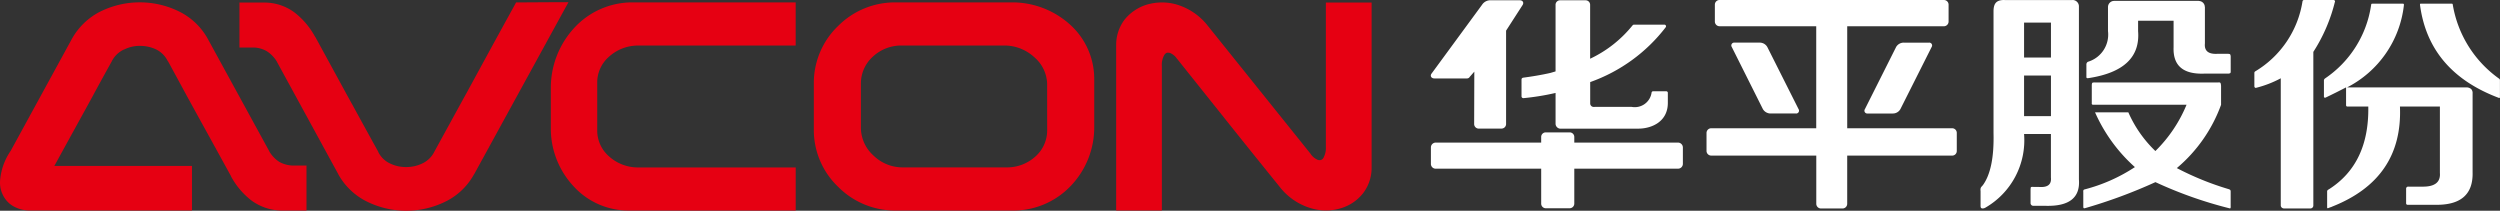 <svg xmlns="http://www.w3.org/2000/svg" width="252.845" height="21.312" viewBox="0 0 252.845 21.312">
  <rect x="0" y="0" width="252.845" height="21.312" fill="#333333" stroke="none"/>
  <g id="组_29156" data-name="组 29156" transform="translate(-354.985 -1513.53)">
    <path id="联合_112" data-name="联合 112" d="M86.262,21.086l-.015-.008a.314.314,0,0,1-.285-.3V7.918a10.828,10.828,0,0,1-2.474.959l-.045.014a.157.157,0,0,1-.151-.15V7.365a.183.183,0,0,1,.083-.145A10.06,10.06,0,0,0,88.162.127.161.161,0,0,1,88.319,0H91.3a.149.149,0,0,1,.151.152.165.165,0,0,1-.02.063,16.707,16.707,0,0,1-2.175,5.033V20.8l0,.006a.294.294,0,0,1-.271.275v0Zm-46.8,0a.476.476,0,0,1-.477-.475V15.736H28.36a.477.477,0,0,1-.476-.473V13.447a.48.48,0,0,1,.476-.477H38.98V2.654H29.2a.475.475,0,0,1-.472-.48V.477A.469.469,0,0,1,29.2,0H51.894a.473.473,0,0,1,.472.477v1.7a.479.479,0,0,1-.472.48h-9.78V12.971h10.62a.468.468,0,0,1,.461.477v1.816a.464.464,0,0,1-.461.473H42.113v4.875a.477.477,0,0,1-.481.475Zm16.207-.043c-.088-.068-.068-.289-.068-.289V19.314a.642.642,0,0,1,0-.227c.01-.156.161-.264.235-.363q1.163-1.6,1.075-5.262V1.09C56.926.332,57.221,0,57.981,0a.149.149,0,0,1,.055.006h6.849C64.89,0,64.9,0,64.909,0a.646.646,0,0,1,.639.613V18.146c.143,1.846-.978,2.734-3.373,2.67H60.986s-.039,0-.063,0a.276.276,0,0,1-.266-.295v-1.3a1.381,1.381,0,0,1,.025-.27c.034-.082.313-.043.313-.043h.521c.874.063,1.271-.246,1.2-.955v-4.4H60A7.868,7.868,0,0,1,56.092,21a.556.556,0,0,1-.271.082A.276.276,0,0,1,55.664,21.043ZM60,11.748H62.72V7.639H60Zm0-5.926H62.72V2.287H60Zm20.753,15.24a41.96,41.96,0,0,1-7.467-2.641,51.7,51.7,0,0,1-7.149,2.641.184.184,0,0,1-.113-.016.3.3,0,0,1-.034-.092V19.4A.272.272,0,0,1,66,19.256a.138.138,0,0,1,.1-.094A16.937,16.937,0,0,0,71.209,16.9a16.194,16.194,0,0,1-4.031-5.539h3.368a12.221,12.221,0,0,0,2.735,3.914,14.059,14.059,0,0,0,3.151-4.68H66.972s-.024.01-.084-.029-.039-.146-.039-.146V8.646a.7.7,0,0,1,.039-.252c.064-.072.3-.055.3-.055H79.634s.152-.029.217.037.073.332.073.332V10.6A15.124,15.124,0,0,1,75.45,17a29.3,29.3,0,0,0,5.229,2.125.461.461,0,0,1,.182.094.384.384,0,0,1,.034.182v1.439a.493.493,0,0,1-.01.182c-.013.045-.036.057-.063.057A.328.328,0,0,1,80.748,21.063Zm9.933-.016a.08.08,0,0,1-.034-.072v-.266c0-.016,0-.033,0-.055s0-.033,0-.055V19.35a.122.122,0,0,1,.034-.094.3.3,0,0,1,.128-.1q4.1-2.593,4-8.381H92.685a.106.106,0,0,1-.084-.039.168.168,0,0,1-.034-.123V8.838q-.995.516-2.062,1.029c-.068.021-.079.031-.138-.008a.126.126,0,0,1-.039-.109V8.18a.3.3,0,0,1,.024-.148.361.361,0,0,1,.1-.107A10.82,10.82,0,0,0,95.09.574c.015-.068.015-.158.054-.187a.815.815,0,0,1,.182-.018h2.937s.122-.006.137.043a.117.117,0,0,1,.02.078,10.675,10.675,0,0,1-5.749,8.348H104.7a.76.76,0,0,1,.525.172.6.6,0,0,1,.138.451V17.4c.068,2.277-1.213,3.373-3.835,3.311H98.846a.2.2,0,0,1-.162-.035.214.214,0,0,1-.044-.162V19.064a.207.207,0,0,1,.044-.113.21.21,0,0,1,.2-.074h1.463c1.208,0,1.782-.461,1.709-1.385V10.771h-4.04q.308,7.313-6.894,10.139a.249.249,0,0,1-.118.045c-.084.033-.167.063-.251.1a.156.156,0,0,1-.034.01A.068.068,0,0,1,90.681,21.047ZM11.6,21.063a.469.469,0,0,1-.437-.486V17.061H.5a.481.481,0,0,1-.491-.486V14.906A.491.491,0,0,1,.5,14.42H11.162v-.555a.463.463,0,0,1,.437-.477h2.46a.465.465,0,0,1,.452.477v.555H24.993a.5.5,0,0,1,.5.486v1.668a.491.491,0,0,1-.5.486H14.511v3.516a.471.471,0,0,1-.452.486Zm1.552-8.047a.509.509,0,0,1-.535-.48V9.4a25,25,0,0,1-3.23.525H9.351a.181.181,0,0,1-.177-.172V8.037a.179.179,0,0,1,.133-.172l.014-.006c.987-.131,1.92-.289,2.774-.484l.521-.154V.51a.457.457,0,0,1,.427-.48h2.632a.458.458,0,0,1,.438.48v5.43A12.141,12.141,0,0,0,20.4,2.568a.014.014,0,0,0,.01-.006.193.193,0,0,1,.133-.07h3.073a.165.165,0,0,1,.172.162.151.151,0,0,1-.034.105l0,0a16.629,16.629,0,0,1-7.635,5.543v2.166a.352.352,0,0,0,.31.344l3.863-.006a1.717,1.717,0,0,0,2.038-1.453.014.014,0,0,1,0-.01.164.164,0,0,1,.157-.113H23.8a.161.161,0,0,1,.172.168v1.006c0,1.92-1.654,2.607-2.99,2.607Zm-8.342-.01a.464.464,0,0,1-.427-.482L4.4,7.246l-.462.525a.313.313,0,0,1-.27.162l-.02,0H.36c-.275,0-.451-.207-.31-.457L5.177.49A1,1,0,0,1,6.086.029H9c.271,0,.437.2.294.461L7.612,3.1v9.422a.462.462,0,0,1-.437.482Zm39.367-1.527a.285.285,0,0,1-.275-.441l3.157-6.285a.889.889,0,0,1,.795-.441h2.529a.286.286,0,0,1,.27.441l-3.162,6.285a.875.875,0,0,1-.79.441Zm-9.79,0a.907.907,0,0,1-.8-.441L30.438,4.752a.287.287,0,0,1,.275-.441h2.528a.879.879,0,0,1,.79.441l3.162,6.285a.287.287,0,0,1-.28.441Zm73.6-1.59Q100.935,7.22,100.044.494V.416c.015-.053.083-.047.083-.047h3.1a.245.245,0,0,1,.088.014.089.089,0,0,1,.04.068,11.5,11.5,0,0,0,4.7,7.512.187.187,0,0,1,.054.064.23.23,0,0,1,.02.072V9.775s.011.113-.039.127a.086.086,0,0,1-.029.01A.3.3,0,0,1,107.983,9.889ZM66.328,7.869c-.034-.023-.024-.111-.024-.111v-1.2a.336.336,0,0,1,.059-.227c.064-.084.108-.084.2-.117a2.866,2.866,0,0,0,1.925-3.064V.691a.624.624,0,0,1,.619-.6H77.68V.1a.606.606,0,0,1,.6.6h.01V4.395c-.073.76.359,1.109,1.307,1.045h.918s.26-.006.324.049a.49.49,0,0,1,.059.246V7.148s.015.191-.039.244a.468.468,0,0,1-.23.055H78.171c-2.106.064-3.118-.83-3.049-2.672V2.1H71.533V3.146q.315,3.94-5.009,4.754a.807.807,0,0,1-.095.008A.126.126,0,0,1,66.328,7.869Z" transform="translate(499.695 1513.53)" fill="#fff"/>
    <g id="组_23743" data-name="组 23743" transform="translate(354.985 1513.749)">
      <path id="路径_25565" data-name="路径 25565" d="M616.7,1533.228h0l-6.2-11.353.019.025a3.161,3.161,0,0,0-1.041-1.1,2.8,2.8,0,0,0-1.443-.378h-1.329v-4.546h2.543a5.091,5.091,0,0,1,3.064,1.031h0a7.807,7.807,0,0,1,2.039,2.424h.014c2.859,5.23,3.271,6,3.89,7.109.433.79.954,1.751,2.479,4.508l.011.043a2.515,2.515,0,0,0,1.225,1.175,3.613,3.613,0,0,0,1.59.346,3.67,3.67,0,0,0,1.6-.346,2.565,2.565,0,0,0,1.248-1.19l.014-.028c1.9-3.459,2.583-4.719,3.308-6.025,1.226-2.246,2.534-4.664,4.743-8.669l.213-.394h.443l3.6-.022h1.256l-.616,1.116-8.921,16.276s-.017,0-.017.014l.017-.014-.017.014a6.6,6.6,0,0,1-2.739,2.685,8.98,8.98,0,0,1-8.24,0,6.689,6.689,0,0,1-2.758-2.7Z" transform="translate(-582.489 -1515.836)" fill="#e60012"/>
      <path id="路径_25566" data-name="路径 25566" d="M1534.62,1521.859l-.03-.015a1.543,1.543,0,0,0-.713-.6.836.836,0,0,0-.319-.021.587.587,0,0,0-.248.21,1.976,1.976,0,0,0-.258,1.133v14.607h-4.62v-16.718a4.22,4.22,0,0,1,.853-2.585,4.614,4.614,0,0,1,2.266-1.519,5.407,5.407,0,0,1,2.879-.041,6.3,6.3,0,0,1,3.308,2.233h0l10.347,12.888.015.026a1.693,1.693,0,0,0,.727.6.509.509,0,0,0,.31.011.433.433,0,0,0,.255-.21,2.066,2.066,0,0,0,.247-1.127v-14.59h4.628v16.7a4.2,4.2,0,0,1-.864,2.59,4.476,4.476,0,0,1-2.255,1.52,5.237,5.237,0,0,1-2.883.034,6.27,6.27,0,0,1-3.318-2.229h0c-3.027-3.745-4.458-5.531-6.091-7.585-1.575-1.969-3.274-4.094-4.237-5.306Z" transform="translate(-1415.545 -1516.106)" fill="#e60012"/>
      <path id="路径_25567" data-name="路径 25567" d="M942.234,1516.063h16.514v4.366H942.8a4.36,4.36,0,0,0-2.932,1.129,3.454,3.454,0,0,0-1.192,2.553v4.975a3.468,3.468,0,0,0,1.192,2.55,4.365,4.365,0,0,0,2.932,1.121h15.95v4.357H941.783a7.5,7.5,0,0,1-5.5-2.453,8.549,8.549,0,0,1-2.3-5.821V1524.7a8.934,8.934,0,0,1,2.424-6.117,7.984,7.984,0,0,1,5.835-2.521Z" transform="translate(-878.274 -1516.041)" fill="#e60012"/>
      <path id="路径_25568" data-name="路径 25568" d="M1236.45,1518.272a8.727,8.727,0,0,0-5.927-2.209h-11.78a8.125,8.125,0,0,0-5.713,2.39,7.982,7.982,0,0,0-2.451,5.658v4.975a7.937,7.937,0,0,0,2.437,5.61,8.113,8.113,0,0,0,5.677,2.418h12.11a8,8,0,0,0,5.772-2.5,8.557,8.557,0,0,0,2.364-5.957v-4.889A7.388,7.388,0,0,0,1236.45,1518.272Zm-2.272,10.814a3.527,3.527,0,0,1-1.189,2.566,4.275,4.275,0,0,1-2.882,1.1H1219.5a4.23,4.23,0,0,1-2.9-1.21,3.8,3.8,0,0,1-1.259-2.718v-4.62a3.634,3.634,0,0,1,1.19-2.636,4.216,4.216,0,0,1,2.865-1.144H1229.9a4.47,4.47,0,0,1,2.988,1.194,3.67,3.67,0,0,1,1.287,2.637Z" transform="translate(-1128.27 -1516.041)" fill="#e60012"/>
      <path id="路径_25569" data-name="路径 25569" d="M375.994,1519.742h0l6.22,11.368-.019-.026a3.137,3.137,0,0,0,1.036,1.11,2.99,2.99,0,0,0,1.453.373h1.3v4.548h-2.535a5.292,5.292,0,0,1-3.052-1.03h0a7.656,7.656,0,0,1-2.043-2.419v-.02c-3.271-5.952-3.473-6.295-4.094-7.437-.377-.677-.887-1.633-2.27-4.172l-.036-.032a2.58,2.58,0,0,0-1.212-1.2,3.766,3.766,0,0,0-1.6-.342,3.4,3.4,0,0,0-1.583.361h-.025A2.607,2.607,0,0,0,366.3,1522l-.014.032c-.89,1.6-1.5,2.72-1.983,3.617-1.246,2.278-1.69,3.069-3.822,6.954H374.4v4.508H358.027a3.417,3.417,0,0,1-1.786-.487,2.622,2.622,0,0,1-.945-1.044,2.8,2.8,0,0,1-.307-1.433v-.014a6.172,6.172,0,0,1,1.075-3.053l-.014.026,6.215-11.368h0a6.811,6.811,0,0,1,2.737-2.681,9.009,9.009,0,0,1,8.241,0,6.69,6.69,0,0,1,2.75,2.681Z" transform="translate(-354.985 -1516.041)" fill="#e60012"/>
      <path id="路径_25570" data-name="路径 25570" d="M510.986,1642.4c-.078.149.014-.042,0,0Z" transform="translate(-495.95 -1630.22)" fill="#e60012"/>
      <path id="路径_25571" data-name="路径 25571" d="M511.171,1642.735Z" transform="translate(-496.146 -1630.527)" fill="#e60012"/>
    </g>
  </g>
</svg>
